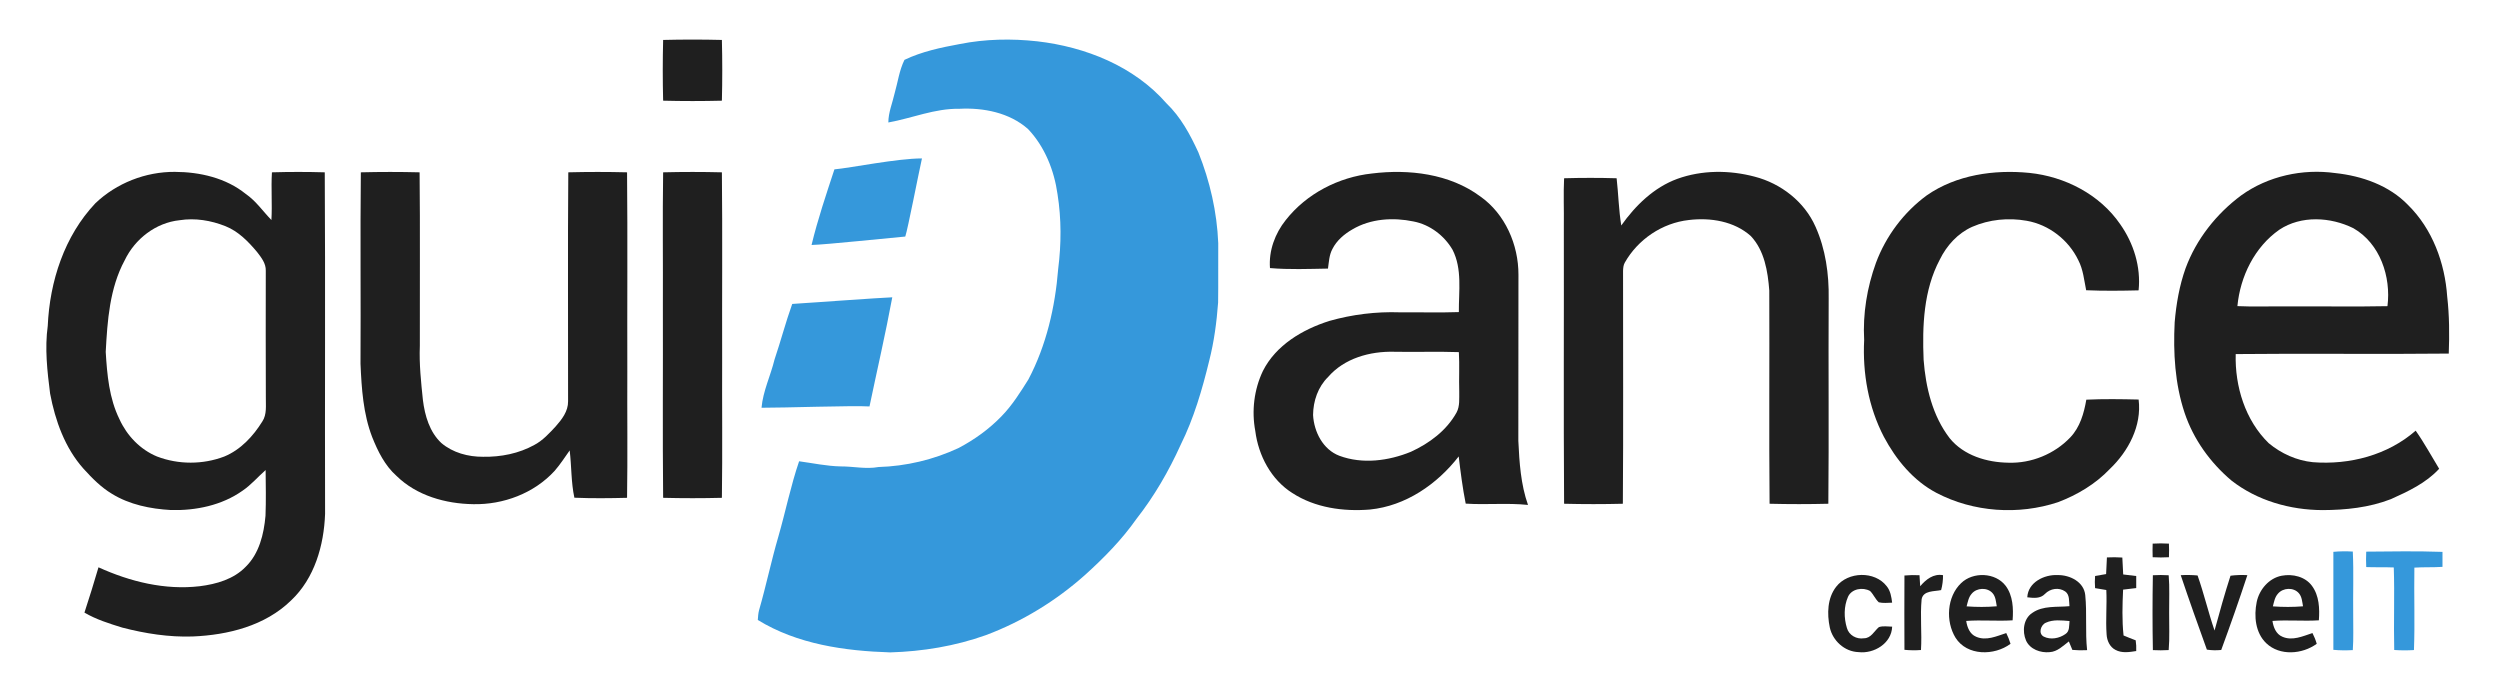 <?xml version="1.0" encoding="UTF-8" standalone="no"?>
<svg
   xmlns:dc="http://purl.org/dc/elements/1.1/"
   xmlns:cc="http://creativecommons.org/ns#"
   xmlns:rdf="http://www.w3.org/1999/02/22-rdf-syntax-ns#"
   xmlns:svg="http://www.w3.org/2000/svg"
   xmlns="http://www.w3.org/2000/svg"
   viewBox="0 0 1686.667 466.667"
   height="466.667"
   width="1686.667"
   xml:space="preserve"
   id="svg2"
   version="1.1"><defs
     id="defs6"><clipPath
       id="clipPath18"
       clipPathUnits="userSpaceOnUse"><path
         id="path16"
         d="M 0,350 H 1265 V 0 H 0 Z" /></clipPath></defs><g
     transform="matrix(1.333,0,0,-1.333,0,466.667)"
     id="g10"><g
       id="g12"><g
         clip-path="url(#clipPath18)"
         id="g14"><g
           transform="translate(335.63,329.87)"
           id="g20"><path
             id="path22"
             style="fill:#1f1f1f;fill-opacity:1;fill-rule:nonzero;stroke:none"
             d="m 0,0 c 9.91,0.25 19.83,0.25 29.74,0 0.25,-10.24 0.25,-20.5 0,-30.74 -9.91,-0.25 -19.83,-0.25 -29.74,0 -0.25,10.24 -0.25,20.5 0,30.74" /></g><g
           transform="translate(90.88,238.63)"
           id="g24"><path
             id="path26"
             style="fill:#1f1f1f;fill-opacity:1;fill-rule:nonzero;stroke:none"
             d="m 0,0 c -12.05,-1.27 -22.58,-9.46 -27.76,-20.26 -7.66,-14.2 -8.76,-30.6 -9.61,-46.38 0.7,-11.56 1.73,-23.47 6.93,-34.03 3.78,-8.34 10.54,-15.43 19.06,-18.93 10.83,-4.14 23.17,-4.13 34,-0.01 8.27,3.4 14.62,10.26 19.26,17.73 2.41,3.62 1.72,8.15 1.79,12.26 -0.13,21.35 -0.02,42.7 -0.03,64.05 0.13,3.72 -2.31,6.75 -4.45,9.53 -4.42,5.27 -9.44,10.43 -15.96,13.02 C 15.91,-0.1 7.84,1.24 0,0 M -42.6,8.59 C -31.9,18.8 -17.17,24.56 -2.39,24.47 10.28,24.43 23.5,21.4 33.53,13.28 38.67,9.74 42.19,4.52 46.49,0.1 c 0.47,8.04 -0.23,16.1 0.26,24.14 8.91,0.26 17.83,0.26 26.74,0 0.33,-57.62 0,-115.26 0.16,-172.89 -0.57,-15.9 -5.32,-32.6 -17.21,-43.79 -13.14,-12.85 -31.92,-17.5 -49.79,-18.24 -12.02,-0.41 -24.02,1.48 -35.62,4.49 -6.56,2.02 -13.22,4.1 -19.17,7.59 2.47,7.62 4.88,15.24 7.11,22.93 15.95,-7.26 33.66,-11.64 51.25,-9.57 8.4,1.05 17.17,3.54 23.21,9.79 6.9,6.72 9.25,16.6 10.07,25.87 0.3,7.7 0.14,15.42 0.06,23.13 -3.93,-3.45 -7.33,-7.51 -11.69,-10.45 -10.46,-7.41 -23.64,-10.13 -36.29,-9.78 -10.33,0.59 -20.88,2.71 -29.79,8.2 -5.52,3.3 -10.06,7.93 -14.36,12.66 -9.44,10.56 -14.35,24.36 -16.95,38.09 -1.44,11.34 -2.76,22.84 -1.19,34.25 0.99,22.51 8.41,45.47 24.11,62.07" /></g><g
           transform="translate(182.63,262.87)"
           id="g28"><path
             id="path30"
             style="fill:#1f1f1f;fill-opacity:1;fill-rule:nonzero;stroke:none"
             d="m 0,0 c 9.91,0.25 19.83,0.25 29.74,0 0.31,-29.28 0.04,-58.58 0.12,-87.87 -0.37,-9.18 0.61,-18.33 1.56,-27.45 0.98,-7.85 3.37,-16.11 9.32,-21.68 5.8,-4.93 13.6,-7.01 21.11,-6.97 9,-0.15 18.15,1.63 26.07,6.05 4.21,2.26 7.48,5.85 10.69,9.31 3.14,3.55 6.35,7.7 6.28,12.69 0.06,38.64 -0.2,77.29 0.11,115.92 9.91,0.25 19.83,0.25 29.74,0 0.32,-33.61 0.03,-67.25 0.13,-100.87 -0.1,-21.29 0.2,-42.59 -0.13,-63.87 -8.88,-0.23 -17.78,-0.32 -26.66,0.05 -1.7,7.86 -1.41,15.98 -2.38,23.94 -2.48,-3.49 -4.8,-7.11 -7.62,-10.35 -10.39,-11.35 -25.96,-17.19 -41.22,-16.86 -13.97,0.21 -28.59,4.3 -38.78,14.29 -5.91,5.23 -9.46,12.46 -12.34,19.67 -4.55,11.81 -5.37,24.61 -5.91,37.13 C 0.03,-64.58 -0.35,-32.28 0,0" /></g><g
           transform="translate(335.63,262.87)"
           id="g32"><path
             id="path34"
             style="fill:#1f1f1f;fill-opacity:1;fill-rule:nonzero;stroke:none"
             d="m 0,0 c 9.9,0.25 19.83,0.25 29.74,0 0.32,-31.28 0.03,-62.58 0.13,-93.87 -0.1,-23.62 0.2,-47.25 -0.13,-70.87 -9.91,-0.25 -19.83,-0.25 -29.74,0 -0.32,32.28 -0.03,64.58 -0.13,96.87 0.1,22.62 -0.2,45.25 0.13,67.87" /></g><g
           transform="translate(672.2,159.3)"
           id="g36"><path
             id="path38"
             style="fill:#1f1f1f;fill-opacity:1;fill-rule:nonzero;stroke:none"
             d="m 0,0 c -5.12,-5.01 -7.57,-12.19 -7.62,-19.26 0.47,-8.5 4.98,-17.46 13.31,-20.63 11.69,-4.35 24.87,-2.62 36.21,2.02 9.32,4.27 18.06,10.75 23.1,19.87 1.77,3.27 1.29,7.12 1.36,10.7 -0.21,6.62 0.2,13.25 -0.19,19.87 C 55.22,12.96 44.25,12.52 33.3,12.75 21.17,13.05 8.17,9.45 0,0 M 22.12,102.97 C 40.88,105.29 61.42,102.9 76.99,91.39 89.6,82.52 96.37,66.91 96.33,51.73 96.25,23.71 96.35,-4.3 96.27,-32.31 c 0.52,-10.95 1.22,-22.03 4.89,-32.46 -10.48,1.1 -21.03,-0.03 -31.53,0.66 -1.57,7.9 -2.59,15.9 -3.54,23.89 -10.93,-14.1 -26.85,-25.07 -44.92,-26.88 -13.46,-1.11 -27.8,0.88 -39.3,8.36 -10.74,6.78 -17.15,18.98 -18.73,31.37 -1.92,10.19 -0.62,21.01 3.85,30.39 6.61,13.11 20.1,21.04 33.66,25.34 11.56,3.28 23.64,4.76 35.65,4.35 9.96,0.09 19.92,-0.24 29.87,0.12 -0.09,10.51 1.79,21.82 -3.2,31.56 -4.22,7.2 -11.46,12.7 -19.71,14.3 C 32.94,80.85 21.54,80.16 12.31,74.7 8.17,72.33 4.36,69.1 2.18,64.79 0.52,61.74 0.41,58.21 -0.08,54.85 c -9.77,-0.17 -19.6,-0.57 -29.35,0.26 -0.68,8.76 2.55,17.51 7.99,24.31 10.52,13.37 26.74,21.72 43.56,23.55" /></g><g
           transform="translate(848.91,259.56)"
           id="g40"><path
             id="path42"
             style="fill:#1f1f1f;fill-opacity:1;fill-rule:nonzero;stroke:none"
             d="m 0,0 c 12.53,4.53 26.42,4.5 39.22,1.1 13.25,-3.43 25.17,-12.66 30.74,-25.3 5.11,-11.36 6.86,-23.99 6.67,-36.37 -0.19,-34.62 0.17,-69.25 -0.17,-103.86 -9.91,-0.25 -19.84,-0.25 -29.74,0 -0.33,35.96 0,71.94 -0.15,107.9 -0.73,9.69 -2.43,20.26 -9.36,27.61 -8.42,7.52 -20.48,9.42 -31.38,8.09 -13.44,-1.49 -25.76,-9.81 -32.39,-21.56 -0.72,-1.24 -0.81,-2.71 -0.88,-4.11 -0.04,-39.31 0.2,-78.63 -0.1,-117.93 -9.91,-0.25 -19.84,-0.25 -29.74,0 -0.31,46.95 -0.04,93.91 -0.13,140.87 0.12,7.96 -0.26,15.92 0.13,23.87 8.85,0.25 17.73,0.26 26.59,0 0.9,-7.96 1.06,-15.99 2.35,-23.9 C -21.17,-13.46 -11.84,-4.35 0,0" /></g><g
           transform="translate(975.25,251.25)"
           id="g44"><path
             id="path46"
             style="fill:#1f1f1f;fill-opacity:1;fill-rule:nonzero;stroke:none"
             d="m 0,0 c 14.97,10.38 34.05,13.08 51.85,11.33 18,-1.84 35.64,-10.9 46,-25.99 6.8,-9.64 10.54,-21.63 9.3,-33.46 -8.85,-0.22 -17.71,-0.33 -26.54,0.06 -1.04,5.12 -1.51,10.48 -3.96,15.18 -4.92,10.27 -14.87,18.01 -26.11,19.97 -9.23,1.65 -18.98,0.7 -27.6,-3.05 -7.31,-3.26 -12.93,-9.48 -16.41,-16.59 -8.23,-15.49 -8.89,-33.56 -8.19,-50.71 1.06,-14 4.5,-28.38 13.2,-39.7 7.09,-8.75 18.79,-12.24 29.7,-12.39 11.61,-0.4 23.32,4.38 31.33,12.8 4.93,5.17 6.94,12.23 8.12,19.1 8.81,0.42 17.65,0.28 26.47,0.07 1.67,-13.31 -5.2,-26.21 -14.61,-35.18 -7.23,-7.59 -16.42,-13.07 -26.17,-16.77 -20,-6.63 -42.79,-5.1 -61.5,4.69 -11.76,6.17 -20.48,16.82 -26.64,28.38 -7.83,15.01 -10.84,32.19 -9.99,49.01 -0.73,13.26 1.45,26.56 5.96,39.03 C -20.73,-20.64 -11.69,-8.56 0,0" /></g><g
           transform="translate(1153.66,233.84)"
           id="g48"><path
             id="path50"
             style="fill:#1f1f1f;fill-opacity:1;fill-rule:nonzero;stroke:none"
             d="m 0,0 c -12.54,-8.75 -19.84,-23.69 -21.25,-38.69 8.68,-0.43 17.39,-0.01 26.09,-0.15 16.62,0.12 33.24,-0.22 49.86,0.13 C 56.58,-23.81 50.98,-7 37.44,0.75 25.89,6.45 11.05,7.32 0,0 m -19.34,17.35 c 13.64,9.8 31.07,13.59 47.62,11.3 13.5,-1.44 27.26,-6.22 36.86,-16.18 12.31,-12.13 18.62,-29.28 19.79,-46.31 1.1,-9.58 1.16,-19.24 0.79,-28.87 -35.94,-0.4 -71.9,0.14 -107.83,-0.25 -0.45,-16.33 4.81,-33.53 16.72,-45.11 6.3,-5.24 14.16,-8.8 22.35,-9.61 18.49,-1.46 37.91,3.57 52.01,15.96 4.36,-6.17 7.95,-12.85 11.89,-19.29 -6.62,-7.21 -15.66,-11.44 -24.44,-15.38 -10.96,-4.27 -22.9,-5.5 -34.58,-5.54 -16.42,0.05 -33.09,4.78 -46.12,14.98 -10.73,9.06 -19.24,20.89 -23.7,34.26 -4.91,14.7 -5.79,30.42 -5.02,45.8 0.78,9.28 2.39,18.56 5.52,27.36 5.44,14.74 15.58,27.54 28.14,36.88" /></g><g
           transform="translate(1089.52,74.94)"
           id="g52"><path
             id="path54"
             style="fill:#1f1f1f;fill-opacity:1;fill-rule:nonzero;stroke:none"
             d="M 0,0 C 2.73,0.17 5.48,0.16 8.23,0 8.33,-2.29 8.33,-4.59 8.24,-6.88 5.48,-7.04 2.73,-7.04 0,-6.88 -0.08,-4.58 -0.08,-2.29 0,0" /></g><g
           transform="translate(1066.37,67.96)"
           id="g56"><path
             id="path58"
             style="fill:#1f1f1f;fill-opacity:1;fill-rule:nonzero;stroke:none"
             d="m 0,0 c 2.59,0.13 5.2,0.12 7.8,-0.06 0.14,-2.85 0.26,-5.71 0.44,-8.56 2.18,-0.29 4.39,-0.49 6.59,-0.79 0.02,-2.03 0.02,-4.07 0,-6.1 -2.21,-0.3 -4.44,-0.5 -6.64,-0.79 -0.36,-7.72 -0.59,-15.51 0.23,-23.2 2,-0.91 4.08,-1.62 6.14,-2.45 0.27,-1.79 0.35,-3.61 0.27,-5.43 -3.47,-0.55 -7.28,-1.17 -10.51,0.59 -2.88,1.47 -4.31,4.71 -4.48,7.8 -0.54,7.49 0.23,15 -0.15,22.5 -1.9,0.33 -3.8,0.64 -5.68,0.95 -0.17,2.05 -0.17,4.11 0,6.15 1.85,0.32 3.71,0.64 5.58,0.96 0.14,2.81 0.25,5.62 0.41,8.43" /></g><g
           transform="translate(929.34,53.12)"
           id="g60"><path
             id="path62"
             style="fill:#1f1f1f;fill-opacity:1;fill-rule:nonzero;stroke:none"
             d="m 0,0 c 5.97,7.73 19.51,8.1 25.56,0.29 1.92,-2.35 2.4,-5.43 2.76,-8.35 -2.26,-0.06 -4.55,-0.34 -6.75,0.18 -1.79,1.65 -2.69,4.02 -4.4,5.72 C 13.52,-0.09 7.86,-0.97 6,-5.06 3.83,-9.97 3.87,-15.76 5.42,-20.84 c 1,-3.71 4.93,-5.86 8.63,-5.24 3.6,0 5.16,3.63 7.57,5.65 2.14,0.72 4.48,0.25 6.71,0.23 -0.28,-8.47 -9.22,-13.84 -17.07,-12.88 -7.02,0.24 -13.03,5.75 -14.5,12.5 C -4.67,-13.71 -4.49,-5.75 0,0" /></g><g
           transform="translate(963.89,58.81)"
           id="g64"><path
             id="path66"
             style="fill:#1f1f1f;fill-opacity:1;fill-rule:nonzero;stroke:none"
             d="M 0,0 C 2.53,0.23 5.07,0.27 7.62,0.14 7.73,-1.71 7.86,-3.57 7.97,-5.43 10.87,-2 14.72,1.06 19.53,0.16 19.54,-2.38 19.25,-4.93 18.56,-7.38 15.15,-8.14 9.55,-7.49 8.7,-11.99 7.88,-20.53 8.91,-29.15 8.37,-37.71 5.58,-37.92 2.78,-37.89 0,-37.61 -0.06,-25.07 -0.06,-12.53 0,0" /></g><g
           transform="translate(997.92,49.58)"
           id="g68"><path
             id="path70"
             style="fill:#1f1f1f;fill-opacity:1;fill-rule:nonzero;stroke:none"
             d="M 0,0 C -1.59,-1.76 -1.97,-4.18 -2.56,-6.39 2.51,-6.77 7.62,-6.78 12.7,-6.35 12.27,-4.07 12.18,-1.51 10.56,0.31 7.87,3.35 2.54,3.08 0,0 m -5.35,5.38 c 6.08,5.85 17.37,5.45 22.56,-1.38 3.7,-4.96 3.95,-11.5 3.51,-17.45 -7.83,-0.52 -15.67,0.28 -23.49,-0.31 0.48,-3.19 1.79,-6.67 5.02,-8 5.06,-2.23 10.39,0.29 15.25,1.86 0.87,-1.74 1.6,-3.56 2.16,-5.44 -8.16,-6.09 -21.95,-6.22 -27.83,3.06 -5.1,8.34 -4.42,20.72 2.82,27.66" /></g><g
           transform="translate(1035.49,34.93)"
           id="g72"><path
             id="path74"
             style="fill:#1f1f1f;fill-opacity:1;fill-rule:nonzero;stroke:none"
             d="m 0,0 c -2.62,-1.1 -4.01,-5.47 -1.11,-7.04 3.46,-1.75 7.88,-0.91 10.97,1.28 2.25,1.41 1.829,4.33 2.09,6.6 C 7.979,1.14 3.729,1.72 0,0 m -9.43,12.85 c 0.39,7.61 8.6,11.6 15.409,11.25 6.101,0.08 13.231,-3.38 13.931,-10.1 0.93,-9.26 -0.07,-18.62 0.94,-27.9 -2.49,-0.14 -4.99,-0.1 -7.46,0.13 -0.6,1.43 -1.19,2.86 -1.78,4.28 -2.94,-2.24 -5.79,-5.17 -9.69,-5.42 -4.63,-0.46 -9.96,1.4 -11.981,5.88 -2.009,4.64 -1.359,11.05 3.181,13.99 5.49,3.84 12.5,2.78 18.8,3.4 -0.28,2.52 0.2,5.79 -2.17,7.46 -3.22,2.21 -7.57,1.48 -10.22,-1.25 -2.36,-2.52 -5.87,-2.08 -8.96,-1.72" /></g><g
           transform="translate(1089.62,58.94)"
           id="g76"><path
             id="path78"
             style="fill:#1f1f1f;fill-opacity:1;fill-rule:nonzero;stroke:none"
             d="M 0,0 C 2.66,0.16 5.33,0.16 8.01,-0.01 8.54,-6.3 8.18,-12.63 8.24,-18.94 8.19,-25.25 8.55,-31.57 8.01,-37.87 5.33,-38.03 2.66,-38.04 0.01,-37.89 -0.23,-25.26 -0.22,-12.62 0,0" /></g><g
           transform="translate(1103.73,58.97)"
           id="g80"><path
             id="path82"
             style="fill:#1f1f1f;fill-opacity:1;fill-rule:nonzero;stroke:none"
             d="m 0,0 c 2.83,0.17 5.68,0.12 8.52,-0.14 3.24,-9.17 5.43,-18.67 8.59,-27.87 2.53,9.3 5.12,18.58 8.08,27.74 2.82,0.37 5.67,0.45 8.53,0.29 -4.18,-12.7 -8.62,-25.33 -13.23,-37.87 -2.43,-0.24 -4.87,-0.2 -7.26,0.17 C 8.7,-25.16 4.24,-12.61 0,0" /></g><g
           transform="translate(1152.91,49.58)"
           id="g84"><path
             id="path86"
             style="fill:#1f1f1f;fill-opacity:1;fill-rule:nonzero;stroke:none"
             d="M 0,0 C -1.59,-1.76 -1.97,-4.18 -2.55,-6.39 2.52,-6.77 7.63,-6.78 12.71,-6.36 12.27,-4.07 12.19,-1.51 10.56,0.31 7.87,3.37 2.55,3.08 0,0 M 1.93,9.12 C 7.4,10.16 13.81,8.69 17.23,4 c 3.68,-4.97 3.94,-11.51 3.5,-17.45 -7.83,-0.52 -15.67,0.29 -23.49,-0.31 0.48,-3.19 1.8,-6.66 5.02,-8 5.05,-2.23 10.38,0.28 15.23,1.86 0.9,-1.73 1.63,-3.55 2.16,-5.44 -7.29,-5.31 -18.67,-6.25 -25.52,0.27 -5.58,5.32 -6.31,13.74 -4.86,20.91 1.31,6.27 6.19,12.06 12.66,13.28" /></g><g
           transform="translate(485.818,327.805)"
           id="g88"><path
             id="path90"
             style="fill:#3598db;fill-opacity:1;fill-rule:nonzero;stroke:none"
             d="m 0,0 c 12.88,2.56 26.15,2.81 39.19,1.37 24.38,-2.82 48.94,-12.58 65.37,-31.38 7.23,-6.92 12.01,-15.84 16.15,-24.83 5.87,-14.62 9.42,-30.2 10.06,-45.95 -0.08,-10.02 0.08,-20.05 -0.07,-30.07 -0.73,-9.87 -2.03,-19.74 -4.48,-29.35 -3.55,-14.59 -7.76,-29.12 -14.46,-42.62 -6.02,-13.31 -13.4,-26.07 -22.43,-37.57 -7.35,-10.46 -16.37,-19.63 -25.83,-28.18 -14.73,-13.16 -31.85,-23.68 -50.37,-30.61 -15.52,-5.53 -31.93,-8.24 -48.37,-8.72 -23.07,0.73 -47.02,4.11 -67.03,16.41 0.11,1.69 0.21,3.38 0.65,5.01 3.57,12.34 6.16,24.94 9.77,37.26 3.64,12.64 6.23,25.6 10.48,38.05 7.01,-0.95 13.97,-2.46 21.07,-2.6 6.38,0.04 12.75,-1.48 19.11,-0.31 14,0.41 27.9,3.71 40.59,9.65 8.03,4.24 15.51,9.62 21.8,16.18 5.35,5.5 9.42,12.04 13.48,18.5 9.09,17.25 13.54,36.59 15.08,55.94 1.59,12.51 1.65,25.26 -0.32,37.73 -1.69,12.1 -6.44,24.1 -14.92,33.04 -9.39,8.34 -22.58,10.91 -34.81,10.27 -12.38,0.23 -23.93,-4.77 -35.91,-6.93 0,5.08 2.06,9.8 3.16,14.69 1.63,5.66 2.37,11.7 5,17.01 C -19.27,-3.8 -9.55,-1.76 0,0" /></g><g
           transform="translate(466.628,269.905)"
           id="g92"><path
             id="path94"
             style="fill:#3598db;fill-opacity:1;fill-rule:nonzero;stroke:none"
             d="m 0,0 c -1.935,-8.67 -7.063,-35.294 -8.44,-39.54 -8.88,-0.76 -39.617,-4.046 -47.44,-4.27 3.11,12.95 7.42,25.61 11.57,38.27 C -36.06,-4.795 -12.435,0.023 0,0" /></g><g
           transform="translate(451.608,199.615)"
           id="g96"><path
             id="path98"
             style="fill:#3598db;fill-opacity:1;fill-rule:nonzero;stroke:none"
             d="m 0,0 c -3.42,-18.5 -7.69,-36.83 -11.53,-55.24 -8.21,0.54 -44.078,-0.722 -54.65,-0.66 0.75,8.47 4.6,16.24 6.59,24.43 3.16,9.32 5.62,18.85 8.95,28.11 C -40.11,-2.68 -6.739,-0.263 0,0" /></g><g
           transform="translate(1180.978,70.785)"
           id="g100"><path
             id="path102"
             style="fill:#3598db;fill-opacity:1;fill-rule:nonzero;stroke:none"
             d="m 0,0 c 3.26,0.32 6.55,0.33 9.84,0.14 0.5,-10.64 0.05,-21.3 0.2,-31.94 -0.05,-5.98 0.23,-11.96 -0.2,-17.93 C 6.55,-49.92 3.26,-49.91 0,-49.59 -0.03,-33.06 -0.04,-16.53 0,0" /></g><g
           transform="translate(1197.608,70.885)"
           id="g104"><path
             id="path106"
             style="fill:#3598db;fill-opacity:1;fill-rule:nonzero;stroke:none"
             d="m 0,0 c 12.86,0.12 25.75,0.33 38.6,-0.12 0.05,-2.52 0.05,-5.05 0,-7.58 -4.74,-0.33 -9.5,-0.07 -14.23,-0.39 -0.23,-13.91 0.31,-27.82 -0.21,-41.72 -3.33,-0.21 -6.67,-0.21 -9.99,0.04 C 13.84,-35.85 14.41,-21.92 13.95,-8 9.3,-7.81 4.64,-7.98 0,-7.81 -0.12,-5.21 -0.12,-2.6 0,0" /></g></g></g></g></svg>